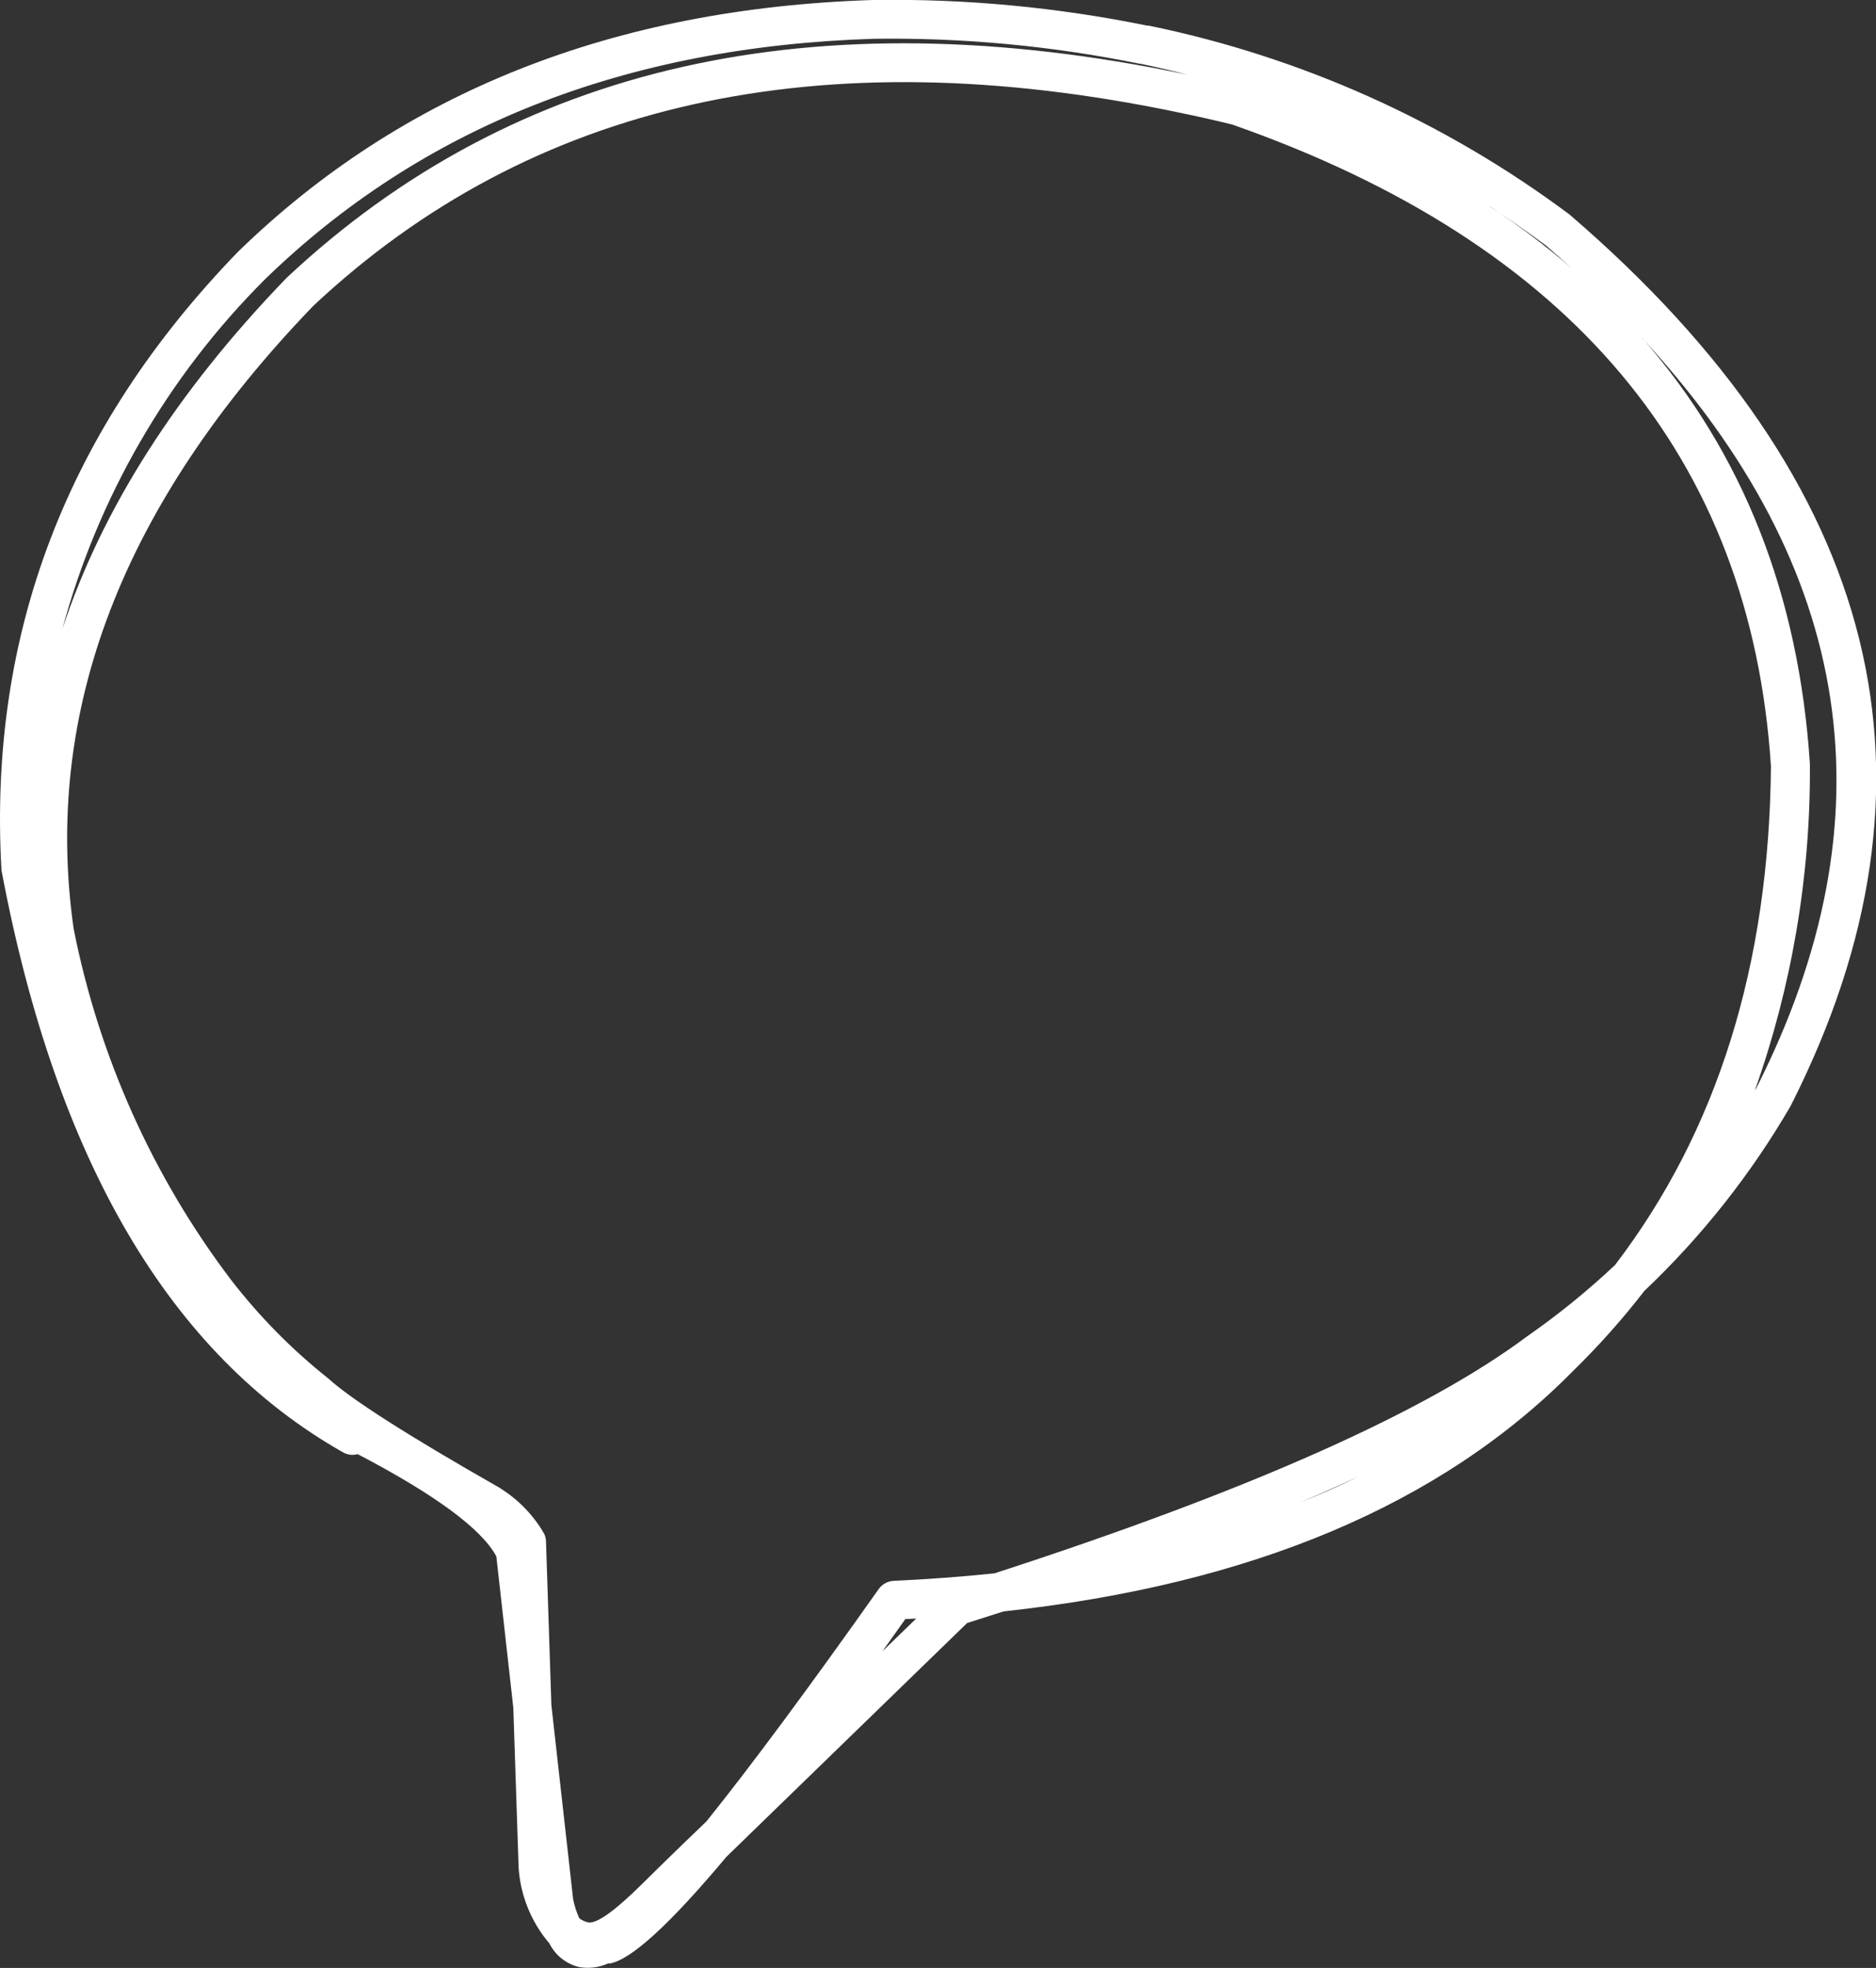 <svg viewBox="0 0 105 110.12" xmlns="http://www.w3.org/2000/svg" xmlns:xlink="http://www.w3.org/1999/xlink"><rect x="0" y="0" width="105" height="110.12" fill="#333333" stroke="none"/><clipPath id="a"><path d="m0 0h105v110.12h-105z"/></clipPath><g clip-path="url(#a)"><path d="m83.39 11.56c1.07.69 2.11 1.42 3.14 2.18.49.42.97.85 1.44 1.27-1.45-1.25-2.98-2.4-4.58-3.46zm-19.59-8c.94.2 1.87.41 2.79.65l-.21-.05c-20.82-4.34-37.59-.55-50.32 11.37l-.04.04c-6.13 6.35-10.31 12.9-12.53 19.63 2-7.4 5.91-14.15 11.34-19.57 8.78-8.53 20.14-13.02 34.07-13.46 5-.07 10 .4 14.9 1.4m28.11 15.35c11.9 12.86 14.04 26.84 6.4 41.95l-.09.15c2.07-5.84 3.12-12 3.08-18.2v-.08c-.62-9.46-3.75-17.4-9.39-23.83zm-15.89 63.71c-1.05.52-2.14 1-3.27 1.45 1.14-.48 2.23-.97 3.27-1.45zm-24.74 7.94-1.89 1.83c.42-.59.85-1.19 1.28-1.8zm14.67-84.28c-20.1-4.2-36.23-.59-48.41 10.82-10.68 11.08-15.15 22.69-13.42 34.85 1.41 7.14 4.42 13.87 8.82 19.67 1.57 2.03 3.38 3.87 5.39 5.47.02.01.03.03.05.04 1.27 1.16 4.45 3.19 9.56 6.1l.09.06c1 .63 1.84 1.5 2.43 2.53.06.13.1.28.1.43l.3 9.15 1.22 10.88c.07.34.18.68.32 1l.03.06c.15.11.33.19.52.23h.02c.49.03 1.49-.69 2.99-2.18s3.58-3.48 3.58-3.48c2.49-3.1 5.7-7.43 9.64-13 .19-.27.5-.44.83-.46 1.94-.09 3.83-.23 5.65-.42 14.21-4.61 24.15-9.03 29.81-13.26l.03-.02c1.72-1.2 3.36-2.53 4.89-3.97 5.72-7.48 8.63-16.78 8.73-27.91-1.13-17.29-11.19-29.26-30.15-35.91-1.02-.25-2.03-.48-3.03-.68m-1.7-4.85c-5.05-1.03-10.2-1.52-15.36-1.44h-.02c-14.5.46-26.35 5.15-35.53 14.08l-.02.02c-9.56 9.87-13.97 21.38-13.23 34.55 0 .05 0 .09.02.14 3.06 16.17 9.42 27 19.1 32.48.25.14.54.18.82.1 4.34 2.27 6.93 4.18 7.76 5.72l.95 8.47.29 8.74s0 .07 0 .1c.08 1.6.69 3.13 1.73 4.35.33.66.93 1.14 1.65 1.32.55.1 1.12.03 1.64-.2h.1c1.2-.22 3.37-2.21 6.52-5.97l13.47-13.08c.69-.22 1.37-.44 2.04-.65 13.89-1.5 24.52-5.99 31.9-13.48 1.42-1.39 2.75-2.88 3.96-4.45 3.21-3.04 5.97-6.53 8.19-10.35.01-.02.02-.04.03-.06 9.19-18.18 5.08-34.77-12.35-49.78-.02-.02-.04-.03-.06-.05-6.98-5.21-15.03-8.82-23.57-10.57" fill="#fff" fill-rule="evenodd"/></g></svg>